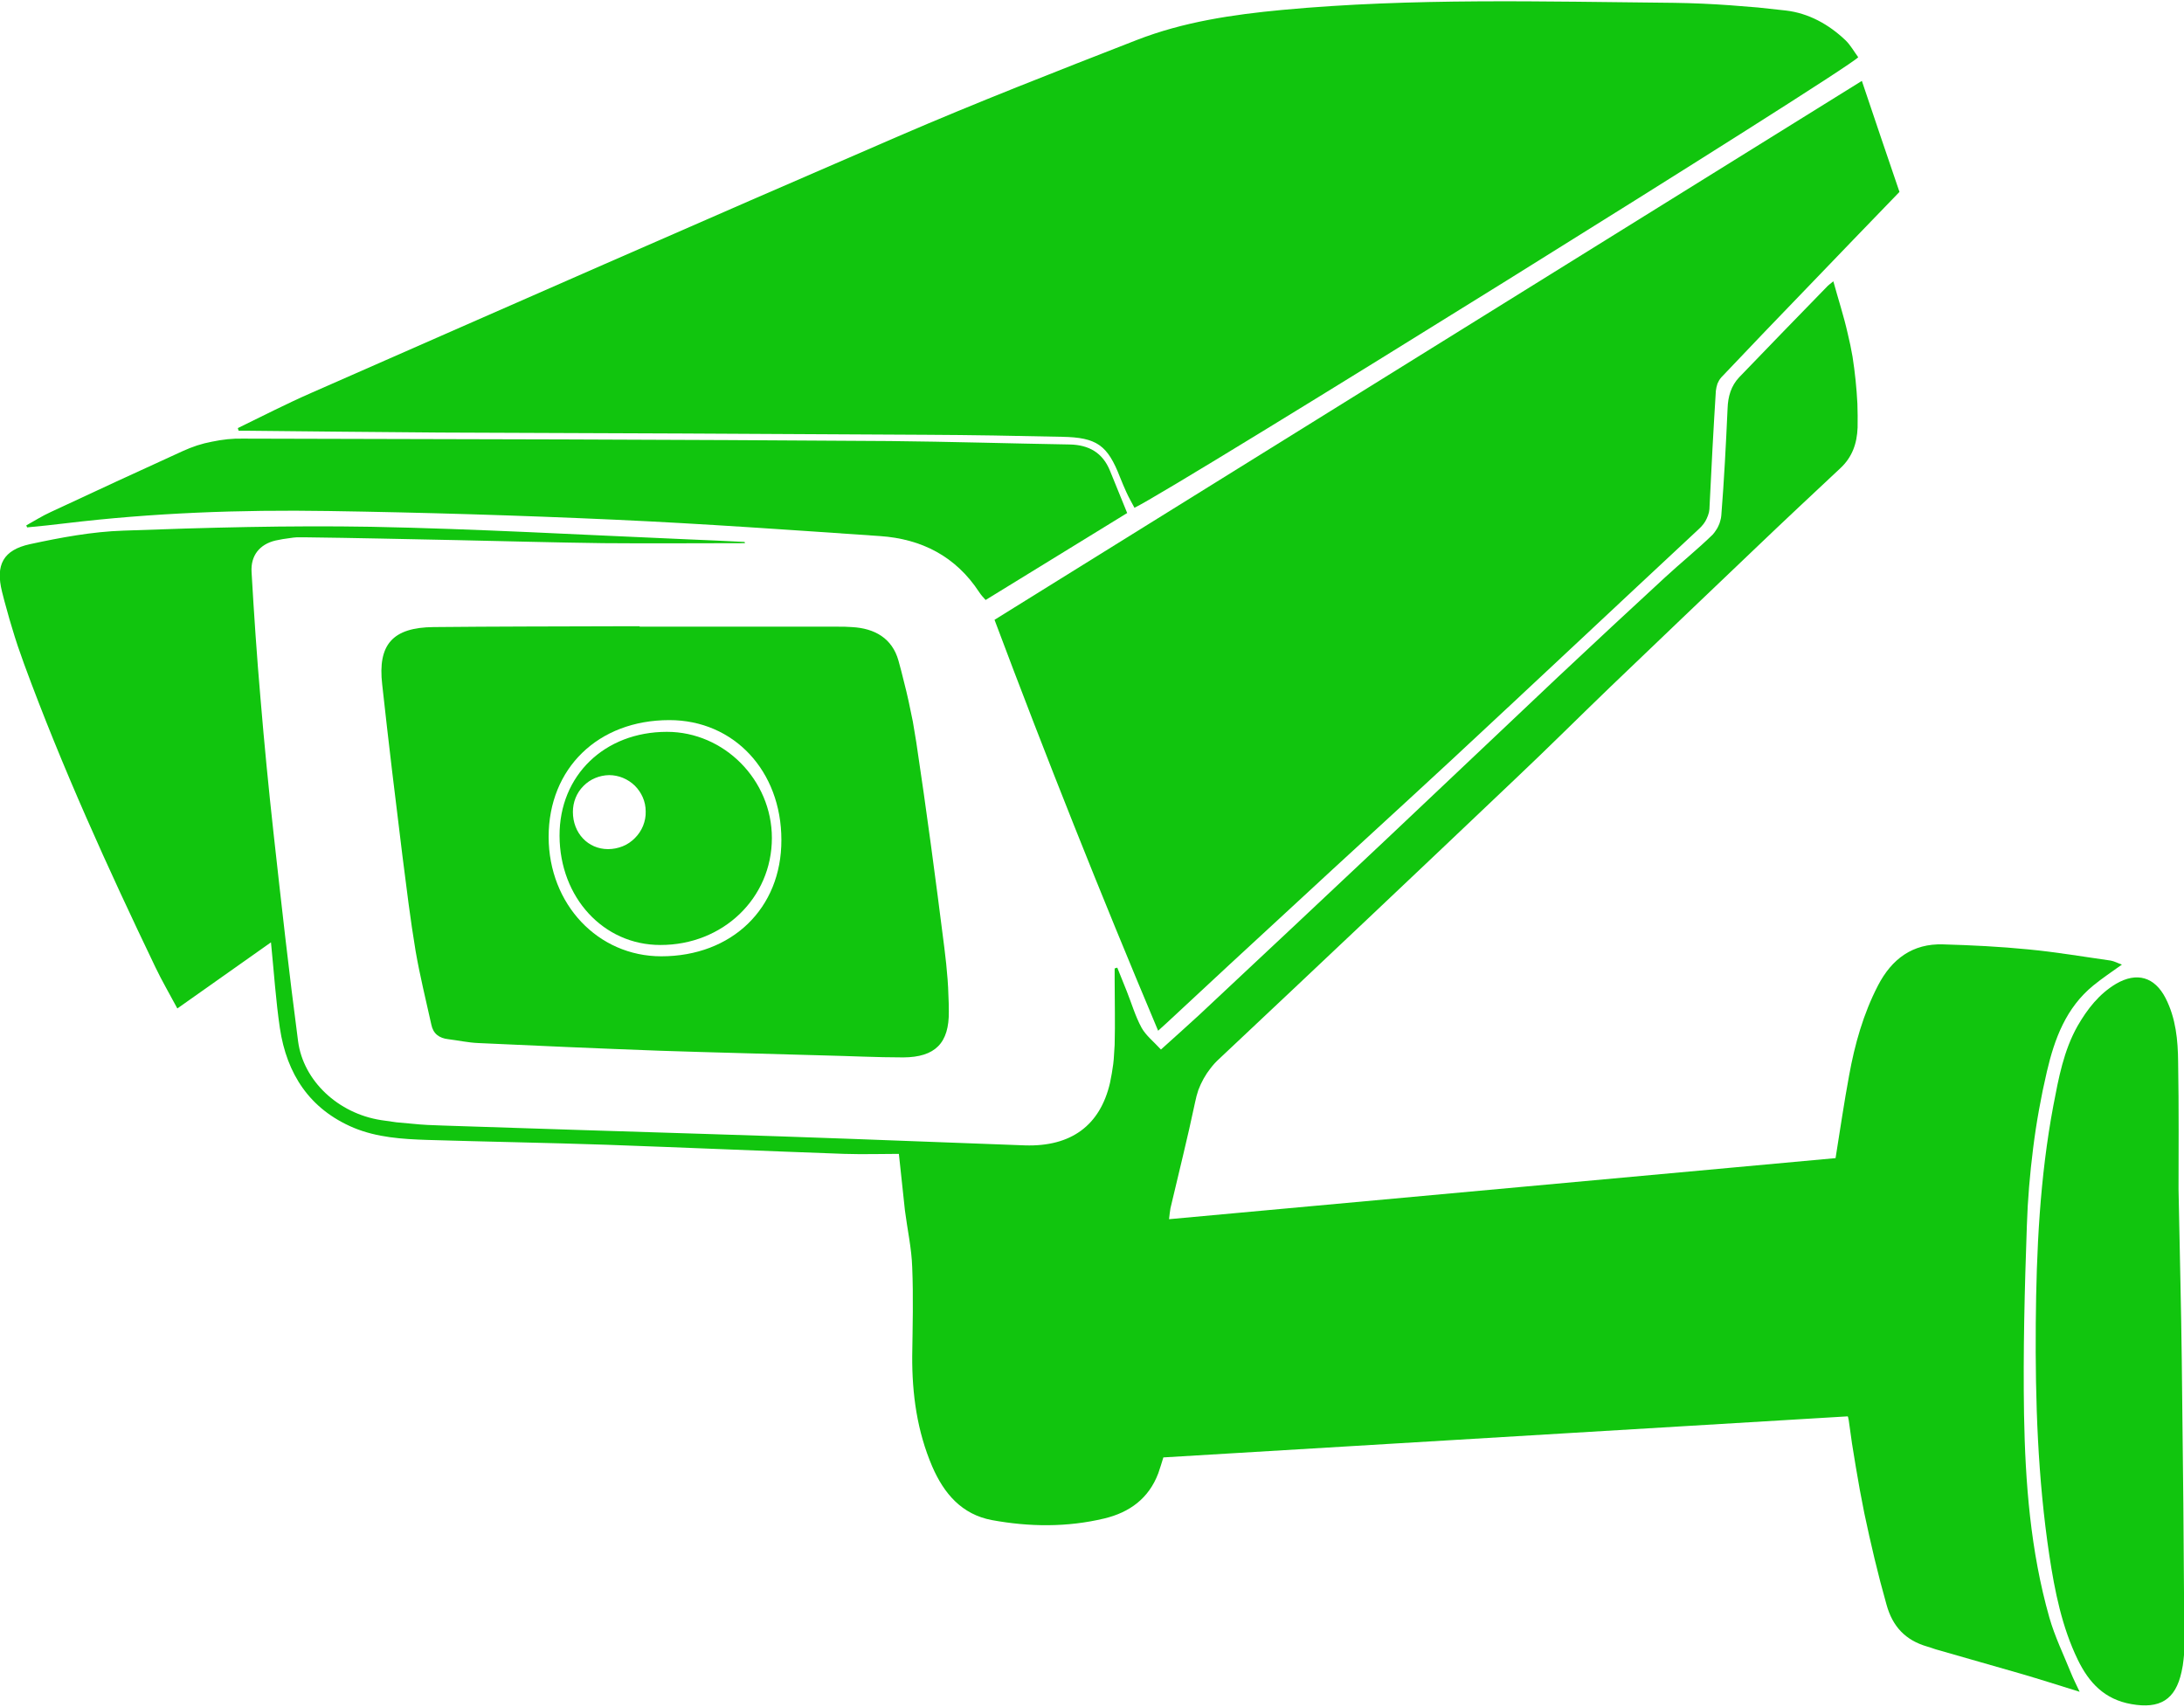 <svg version="1.2" xmlns="http://www.w3.org/2000/svg" viewBox="0 0 1080 844" width="1080" height="844">
	<title>cctv-svg</title>
	<style>
		.s0 { fill: #11c50e } 
	</style>
	<g id="Layer">
		<path id="Layer" class="s0" d="m368.4 268.6c-23.3 0-46.6 0.2-70 0-24.1-0.3-48.3-1-72.4-1.5-25.2-0.5-50.3-1.1-75.5-1.4q-1.8 0-3.6 0-1.8 0.1-3.6 0.4-1.8 0.2-3.5 0.5-1.8 0.3-3.6 0.7c-7.9 1.9-12.3 7.5-11.8 15.6 1.2 20.8 2.6 41.6 4.4 62.3q2.8 33.6 6.5 67.1c3.8 34.3 7.6 68.5 12.1 102.6 2.6 19.6 19.8 35.7 41 39q3.8 0.6 7.7 1.1 3.8 0.4 7.7 0.7 3.8 0.4 7.7 0.6 3.9 0.2 7.7 0.3c43.8 1.5 87.6 2.8 131.4 4.2q35.4 1.1 70.9 2.4c28.5 1 56.9 2.2 85.4 3.2 22.7 0.7 37.1-9.8 42-30.9q0.5-2.3 0.9-4.7 0.4-2.3 0.7-4.6 0.3-2.4 0.4-4.8 0.2-2.3 0.3-4.7c0.3-10.8 0-21.6 0-32.5q0-2.6 0-5.3l1.3-0.4c1.5 3.9 3.2 7.8 4.7 11.7 2.4 6 4.2 12.3 7.3 18 2.1 3.8 5.9 6.8 9.6 10.8 6.9-6.2 12.9-11.6 18.9-17.1q46.5-43.5 92.9-87.2c28.2-26.6 56.3-53.3 84.6-80q26.4-24.8 53-49.3c7.7-7.1 15.9-13.7 23.4-21q0.9-1 1.6-2.1 0.8-1.1 1.3-2.3 0.6-1.2 0.9-2.5 0.4-1.3 0.5-2.6c1.4-17.6 2.3-35.2 3.1-52.9 0.2-5.9 1.7-11.2 5.8-15.5 14.5-15.1 29.1-30.1 43.8-45.2 0.4-0.4 1-0.8 2.7-2.2 2.5 9.1 5.2 17.3 7.1 25.8q1.4 5.7 2.4 11.5 0.9 5.8 1.5 11.6 0.6 5.8 0.9 11.7 0.2 5.9 0.1 11.7c-0.3 8-2.7 14.7-8.5 20.1-14 13.1-28 26.2-41.8 39.4q-36 34.3-71.9 68.7c-15.7 15.1-31.1 30.5-47 45.5q-73.1 69.5-146.6 138.6-2.3 2.1-4.2 4.6-1.9 2.4-3.4 5.1-1.5 2.7-2.6 5.6-1 3-1.6 6c-3.7 17.6-8.1 35-12.2 52.5-0.3 1.5-0.4 3.2-0.7 5.4l329.6-30.2c2.2-13.7 4.2-27.4 6.7-40.9 2.8-15.4 7-30.4 14.3-44.5 6.8-13.1 17.1-20.8 32.2-20.3 14.1 0.4 28.2 1.1 42.3 2.5 13.6 1.3 27 3.6 40.5 5.5 1.8 0.3 3.6 1.3 5.6 2-5 3.6-9.7 6.7-14.1 10.3-13.5 11-19.2 26.3-23 42.6q-2.2 9.4-3.9 18.9-1.7 9.4-2.9 19-1.2 9.5-2 19.1-0.8 9.6-1.1 19.2c-1.1 31.1-1.9 62.2-1.4 93.4 0.6 33.7 3.2 67.5 12.5 100.3 2.7 9.5 7.1 18.5 10.8 27.7 1.1 2.7 2.4 5.3 4.2 9.1-10.3-3.2-19.4-6.1-28.6-8.8-13.7-4-27.5-7.8-41.2-11.8-2-0.5-3.8-1.3-5.7-1.8-10.6-3.1-17-9.8-20-20.7q-3.2-11.3-5.9-22.6-2.7-11.3-5.1-22.7-2.3-11.4-4.2-22.9-2-11.5-3.5-23.1 0-0.2-0.1-0.4 0-0.3-0.1-0.5-0.1-0.2-0.1-0.5-0.1-0.2-0.2-0.4l-338.4 20.3c-0.9 2.8-1.6 5.3-2.5 7.8-4.7 12.5-14.2 19.4-26.7 22.4-18.4 4.4-37.1 4.2-55.6 0.8-14.9-2.8-23.7-13.1-29.5-26.5-7.5-17.5-10-35.8-9.9-54.6 0.2-14.6 0.6-29.3 0-43.9-0.3-9.4-2.4-18.7-3.6-28.1-1-9-1.9-17.9-3-28-8.1 0-17.6 0.3-27 0-39.2-1.4-78.3-3.1-117.4-4.5-29.6-1-59.3-1.5-88.9-2.4-12.3-0.4-24.7-1.2-36.3-6-21.8-9.2-33.1-26.6-36.5-49.3-2-13.6-2.9-27.4-4.4-42.4l-46.3 32.7c-4-7.5-7.7-13.8-10.8-20.3-23.6-49.2-46.2-98.9-65-150.1q-1.6-4.4-3.1-8.8-1.5-4.5-2.8-8.9-1.4-4.5-2.6-9-1.3-4.5-2.4-9c-3.3-13.3 0.6-20.6 13.8-23.5 15.3-3.3 30.8-6.2 46.3-6.7 40.8-1.5 81.7-2.6 122.4-1.9 52.1 1 104.2 4 156.3 6.2 9.5 0.4 19 0.8 28.4 1.3z"/>
		<path id="Layer" class="s0" d="m117.6 211.7c12.1-5.9 24-12 36.3-17.4 96.7-42.5 193.3-85 290.3-126.9 38.9-16.8 78.4-32.2 117.9-47.6 23.1-9 47.5-12.6 72-14.9 64.5-6 129.2-4.1 193.8-3.5q6.9 0.1 13.8 0.4 6.9 0.3 13.8 0.8 7 0.5 13.8 1.1 6.9 0.7 13.8 1.5c11.2 1.3 21.2 6.8 29.5 14.7 2.5 2.4 4.3 5.7 6.3 8.4-5.5 6.4-338 213.3-357.9 222.8-1.3-2.5-2.8-5-4-7.7-1.1-2.4-2.1-4.8-3.1-7.3-6.2-16-11.5-19.8-28.8-20.1-22.4-0.5-45-0.9-67.4-1q-120.2-0.7-240.4-1.1c-31.8-0.2-63.6-0.6-95.4-0.9q-1.9 0-3.9 0z"/>
		<path id="Layer" class="s0" d="m491.8 306.5l428.9-266.5c6.4 19.1 12.5 37 18.6 54.9-15.3 15.8-30.3 31.4-45.3 47-14.3 14.8-28.6 29.7-42.8 44.7q-0.6 0.7-1.1 1.5-0.4 0.8-0.8 1.6-0.3 0.9-0.5 1.8-0.2 0.9-0.3 1.8c-1.2 19-2.2 37.9-3.1 56.8q0 1.7-0.3 3.2-0.4 1.6-1.1 3.1-0.6 1.4-1.6 2.7-1 1.3-2.2 2.4c-40.8 38-81.4 76.2-122.3 114.2-26.1 24.2-52.5 48.2-78.6 72.4q-31.3 28.8-62.3 57.7c-1.2 1.1-2.4 2.2-4.3 3.9q-42.8-101.6-80.9-203.2z"/>
		<path id="Layer" fill-rule="evenodd" class="s0" d="m316.3 309.9h98c2.4 0 4.7 0 7 0.2 11.2 0.6 19.9 5.5 23 16.6q1.4 5 2.6 10 1.3 5 2.4 10 1.1 5.1 2.1 10.1 0.9 5.1 1.7 10.2c5.1 33.9 9.6 67.8 13.9 101.8q0.5 3.9 0.9 7.8 0.4 3.9 0.7 7.8 0.3 3.9 0.4 7.9 0.2 3.9 0.2 7.8c0.2 15.7-6.7 22.7-22.5 22.8-13.3 0-26.6-0.7-40-1-26.8-0.8-53.6-1.4-80.4-2.3-30-1.1-59.8-2.4-89.8-3.8-5-0.2-9.9-1.3-14.8-1.9-4.5-0.5-7.5-2.7-8.4-7.2-2.7-12.2-5.7-24.3-7.8-36.5-2.6-15.6-4.5-31.3-6.5-47-3.5-28.2-6.9-56.4-10-84.7-2.3-19.8 5.2-28.2 25.4-28.4 30.5-0.3 61-0.3 91.4-0.4q5.3 0 10.5 0zm70.1 105.5c0-34.2-23.5-59.3-55.4-59.3-35.2 0-59.7 23.8-59.7 57.8 0.1 33.3 24.4 59 55.7 59 34.9 0 59.5-23.7 59.4-57.5z"/>
		<path id="Layer" class="s0" d="m1077.3 588.1c0.6 32.2 1.3 58.3 1.6 84.4q0.9 70.9 1.3 141.8-0.1 1.6-0.1 3.1-0.1 1.6-0.3 3.1-0.2 1.6-0.4 3.1-0.3 1.6-0.6 3.1c-3 13.9-10.8 18.5-24.8 16-13.3-2.3-21-10.6-26.5-21.9-7.9-16.3-11.4-33.9-14.1-51.7-5.7-38-7-76.3-6.7-114.6 0.3-36.1 2-72.2 8.7-107.8 2.6-13.6 5.1-27.2 12-39.4 4.8-8.3 10.6-15.8 19-20.8 10.3-6 19.1-3.4 24.5 7.1 5.1 10 6.1 20.8 6.2 31.6 0.4 23 0.2 46 0.2 62.9z"/>
		<path id="Layer" class="s0" d="m13 259.8c4-2.2 7.9-4.7 12.1-6.6q32.5-15.2 65.2-30.1 3.5-1.6 7.1-2.8 3.7-1.2 7.5-1.9 3.8-0.8 7.6-1.2 3.9-0.4 7.7-0.3 79.5 0.2 159 0.4c53.6 0.2 107.3 0.4 160.9 0.8 29.6 0.3 59.3 1.2 88.9 1.7 9.5 0.2 16.3 4.1 19.9 13 2.8 6.9 5.6 13.8 8.5 20.9l-70 43q-0.4-0.5-0.8-0.9-0.5-0.5-0.9-1-0.4-0.5-0.8-1-0.4-0.5-0.7-1c-11.6-17.7-28.5-26.3-49-27.7-43.7-3-87.3-6.1-131.1-8.1q-70.8-3.2-141.8-4.3c-43.5-0.7-86.9 0.9-130.1 6.1-6.3 0.8-12.6 1.4-18.8 2z"/>
		<path id="Layer" fill-rule="evenodd" class="s0" d="m326.5 467.3c-28.1 0-49.7-23.5-49.8-54-0.1-29.8 22.2-51.4 53.1-51.4 28.3 0 51.9 23.8 51.9 52.5 0 29.7-24.2 53-55.2 52.9zm-7.2-66.1c0-4.8-2-9.3-5.4-12.7-3.4-3.3-8-5.2-12.7-5.2-4.8 0.1-9.4 2-12.7 5.4-3.4 3.4-5.2 8-5.2 12.8 0 10.5 7.5 18.4 17.4 18.4 2.5 0 4.9-0.5 7.2-1.4 2.3-0.9 4.3-2.3 6.1-4.1 1.7-1.7 3.1-3.8 4-6 0.9-2.3 1.4-4.7 1.3-7.2z"/>
	</g>
</svg>
